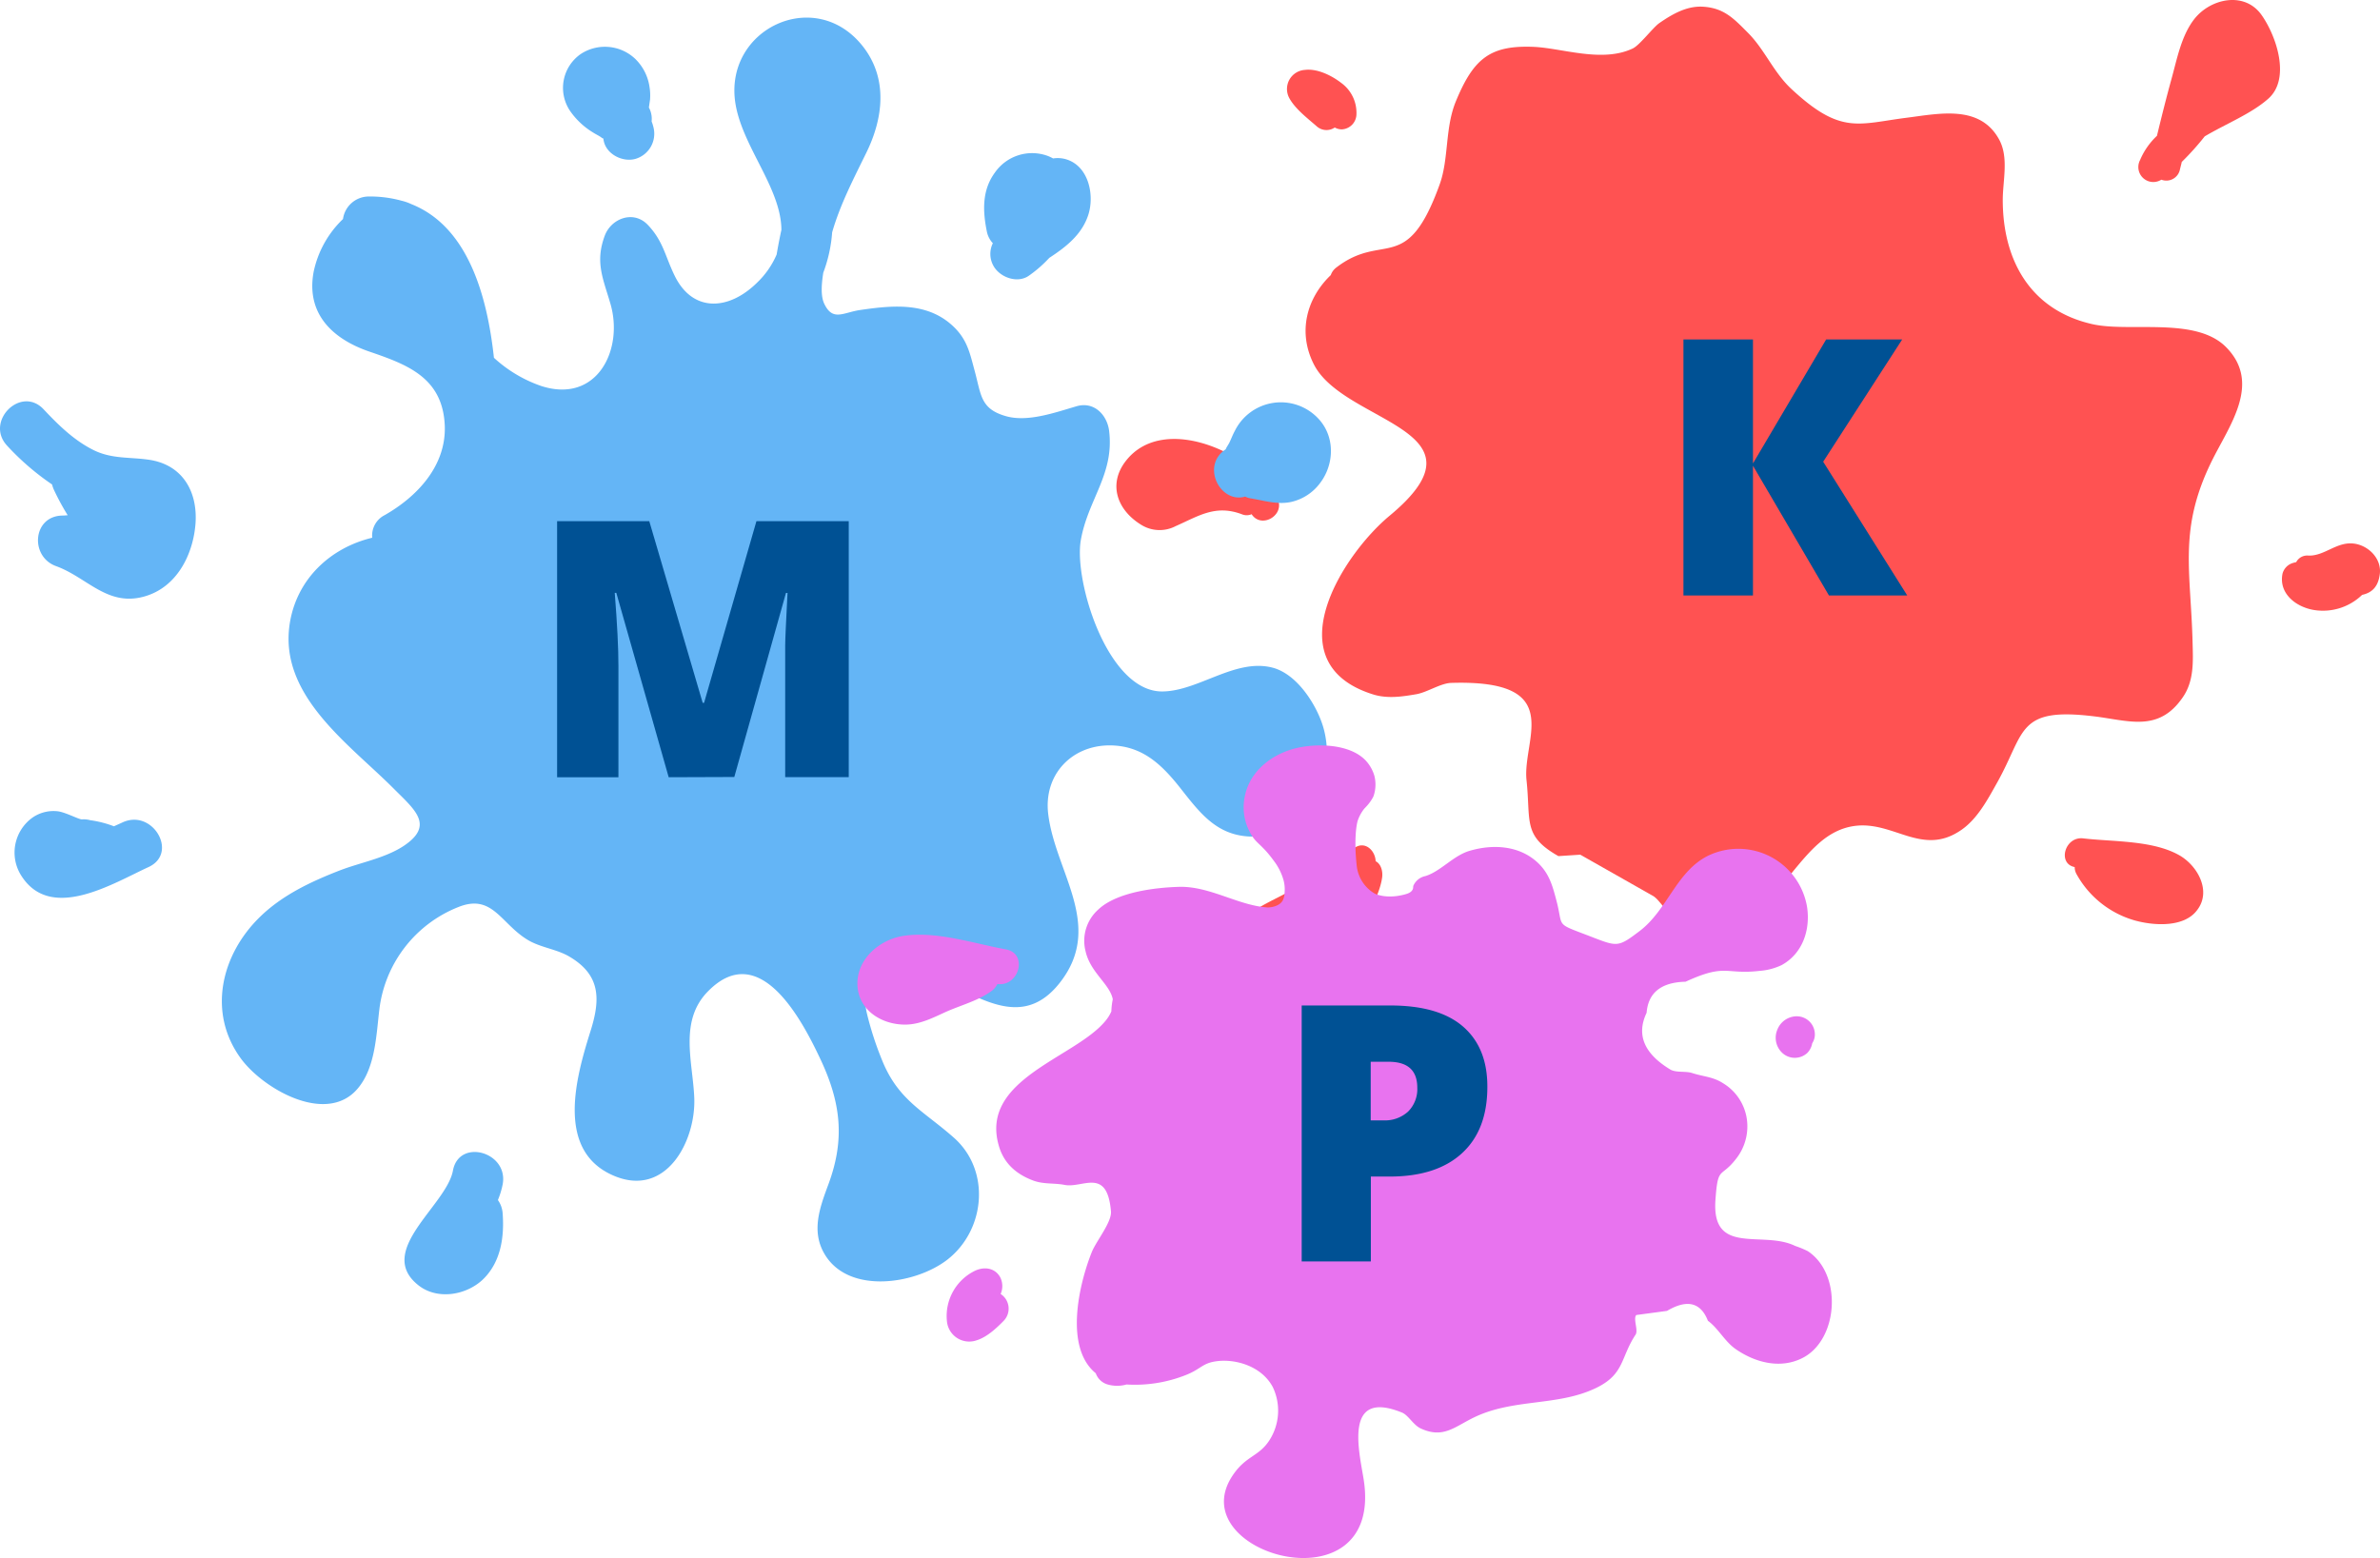 <svg xmlns="http://www.w3.org/2000/svg" viewBox="0 0 497.65 325.95"><defs><style>.cls-1{fill:#ff5252;}.cls-2{fill:#64b5f6;}.cls-3{fill:#e873ef;}.cls-4{fill:#005194;}</style></defs><g id="Слой_2" data-name="Слой 2"><g id="Layer_1" data-name="Layer 1"><path class="cls-1" d="M472.91,3.17C469.36-1.9,462.2-.34,458.81,4c-2.69,3.45-3.6,8.32-4.73,12.41s-2.1,8-3.07,12a14.85,14.85,0,0,0-3.53,5.07,3.13,3.13,0,0,0,4.45,4.1,2.9,2.9,0,0,0,3.89-2.14c.12-.52.26-1,.38-1.57A56.91,56.91,0,0,0,461,28.52c4.5-2.66,9.72-4.72,13.25-7.84C479,16.56,476.06,7.66,472.91,3.17Z"/><path class="cls-1" d="M497.61,120.07c.4-3.16-2.25-5.88-5.23-6.35-3.7-.59-6.28,2.62-9.72,2.48a2.59,2.59,0,0,0-2.53,1.37c-.23.06-.48.11-.69.18a3.17,3.17,0,0,0-2.18,2.26c-.81,4.14,2.82,6.95,6.57,7.57a11.79,11.79,0,0,0,10.08-3.16C495.82,124,497.26,122.88,497.61,120.07Z"/><path class="cls-1" d="M455.89,179c-5.58-3.3-14-2.91-20.29-3.65-3.87-.46-5.44,5.3-1.79,6a3,3,0,0,0,.35,1.41,20.22,20.22,0,0,0,12.31,9.78c3.95,1.08,10.31,1.5,13-2.27C462.39,186.39,459.58,181.22,455.89,179Z"/><path class="cls-1" d="M289,183.53c.16-1.18-.16-2.79-1.36-3.41-.07-2.27-2.31-4.4-4.56-2.68a118.27,118.27,0,0,1-13.37,8.93c-3.22,1.83-6.92,3.25-9.65,5.81-4,3.77-5.38,10.58-.45,14.27s12.29,3.63,17-.07c2.95-2.34,4.61-5.71,6.21-9C284.75,193.27,288.37,188,289,183.53Z"/><path class="cls-1" d="M267,104.1c-5.11-9.33-23.72-17.86-31.61-7.67-3.74,4.84-1.81,10.25,3.24,13.34a7.25,7.25,0,0,0,7.18.28c4.83-2.13,8.31-4.56,13.84-2.5a2.59,2.59,0,0,0,2.06,0C263.79,110.76,269,107.6,267,104.1Z"/><path class="cls-1" d="M283.63,23.83a7.72,7.72,0,0,0-3.24-6.53c-2-1.54-5-3-7.53-2.68a4,4,0,0,0-3.25,5.94c1.25,2.25,3.78,4.17,5.69,5.84a3.06,3.06,0,0,0,3.79.27,3.1,3.1,0,0,0,1.46.39A3.22,3.22,0,0,0,283.63,23.83Z"/><path class="cls-1" d="M458.46,134.33c-.37-15-3-23.63,4-37.87,3.61-7.36,10.51-16.28,3-23.86-6.38-6.45-20.23-3-28.08-4.83-12.74-2.94-18.6-13.2-18.61-25.94,0-4,1.28-8.81-.71-12.56-4-7.46-12.58-5.5-19.4-4.64-10.16,1.29-13.74,3.6-24.06-6-3.76-3.48-5.59-8.25-9.12-11.78-2.93-2.94-5-5.21-9.46-5.45-3.38-.18-6.4,1.59-9.09,3.45-1.38,1-4.08,4.61-5.53,5.29-6.33,3-14.5,0-20.52-.33-9.24-.42-12.73,2.35-16.45,11.35-2.33,5.62-1.45,12-3.4,17.41-6.93,19.21-11.72,9.76-21.63,17.4a3.33,3.33,0,0,0-1.14,1.57c-5.08,4.87-6.94,11.94-3.55,18.64,6.3,12.49,37.83,13.45,15.86,31.68-9.87,8.18-24.22,30.75-3.62,37.33,3.05,1,6.17.53,9.24,0,2.29-.42,5.06-2.3,7.26-2.36,24.19-.74,14.82,11.73,15.74,20.35s-.85,11.62,6.67,15.88l4.57-.3,15.22,8.63c1.33.81,2.14,2.7,3.64,3.46,4,2,6.73,2.81,11.21,2.08,12.72-2.06,15.72-18.57,27.23-20.17,8.26-1.15,14.24,6.57,22.48.75,3.35-2.36,5.47-6.42,7.41-9.87,5.93-10.59,4.07-15.81,20.37-13.8,7.19.89,13.32,3.31,18.33-3.87C458.82,142.47,458.56,138.33,458.46,134.33Z"/><path class="cls-2" d="M25.64,172l-1.82.82a22.23,22.23,0,0,0-4.95-1.27,5.14,5.14,0,0,0-1.75-.17c-.67,0-3.56-1.57-5.16-1.71A7.73,7.73,0,0,0,6.8,171a9,9,0,0,0-2.52,11.87c6.1,10.2,19.33,1.89,26.8-1.53C37.38,178.41,31.91,169.11,25.64,172Z"/><path class="cls-2" d="M31.15,96.16c-3.91-.58-7.58-.15-11.31-1.89-4.2-2-7.59-5.33-10.72-8.66C4.37,80.54-3.24,88.17,1.5,93.23a54,54,0,0,0,9.39,8.1,6.06,6.06,0,0,0,.4,1.15,51.1,51.1,0,0,0,2.87,5.29c-.35,0-.67.06-1,.06-6.34,0-7,8.57-1.43,10.58,6.51,2.36,10.74,8.56,18.51,6.33,6.72-1.92,10.14-8.7,10.64-15.23C41.36,102.77,38.13,97.18,31.15,96.16Z"/><path class="cls-2" d="M136.63,26.6a8,8,0,0,0-.38-1.2,4.9,4.9,0,0,0-.56-2.89c0-.09,0-.13,0-.24a.65.65,0,0,1,0,.18h0s.07-.54.23-1.58a11.11,11.11,0,0,0-.11-2.7,10.2,10.2,0,0,0-3-5.87,9.2,9.2,0,0,0-11.38-1,8.61,8.61,0,0,0-2.16,12,15.76,15.76,0,0,0,4.7,4.39c.52.34,1.3.72,1.69,1,.78.64.38-.17.58.78.59,2.85,4,4.5,6.63,3.76A5.48,5.48,0,0,0,136.63,26.6Z"/><path class="cls-2" d="M223,33.34a6.17,6.17,0,0,0-2.8-.2,8.08,8.08,0,0,0-1.07-.51A9.47,9.47,0,0,0,208,36.14c-2.68,3.67-2.52,8-1.66,12.25a5,5,0,0,0,1.26,2.48,5.09,5.09,0,0,0,.19,4.84c1.37,2.34,5,3.64,7.38,1.93a26.85,26.85,0,0,0,4.24-3.71c3.48-2.27,6.82-4.87,8.15-9S227.64,34.79,223,33.34Z"/><path class="cls-2" d="M275.63,87.52a10.73,10.73,0,0,0-17.44,2.62c-.44.8-.75,1.66-1.15,2.48-.18.36-.93,1.46-.67,1.3-5.36,3.39-1.26,11.49,4,9.94a3.46,3.46,0,0,0,1.11.37c2.82.46,5.62,1.38,8.51.75a10.38,10.38,0,0,0,6-3.9C279.05,97.1,279.19,91.26,275.63,87.52Z"/><path class="cls-2" d="M260.47,213.26c-3.37-3.57-9.12-5.33-14-6.56a5.09,5.09,0,0,0-4.65-2.95c-2.67,0-5.71,2.48-5.39,5.39.64,5.84,1.75,11.89,6.19,16.14,4.14,4,10.41,5.51,15.48,2.33S264.67,217.72,260.47,213.26Z"/><path class="cls-2" d="M105.11,253.9a5.41,5.41,0,0,0-1-2.9,17.5,17.5,0,0,0,1-3.3c1.25-6.78-9.13-9.69-10.4-2.87-1.35,7.32-16.32,16.82-7.21,24,3.91,3.08,9.84,2.11,13.35-1.11C104.66,264.15,105.47,258.9,105.11,253.9Z"/><path class="cls-2" d="M276.33,151c-1.58-4.35-5.41-10.15-10.33-11.38-7.74-1.94-15.39,4.9-22.89,5-11.49.18-18.62-23.14-17.11-31.67s7-13.73,5.92-22.78c-.39-3.36-3.14-6.28-6.82-5.2-4.49,1.31-10.4,3.45-15,2-5.14-1.55-4.94-4.46-6.33-9.52-.92-3.4-1.47-6.13-4-8.75-5.44-5.59-12.85-4.89-19.86-3.87-3.62.52-5.76,2.46-7.56-1.3-.76-1.59-.59-4.09-.2-6.51A29.9,29.9,0,0,0,174,48.59c1.7-5.89,4.47-11.17,7.19-16.74,3.47-7.11,4.49-15.31-.65-22-10-13-29.43-3.74-26.73,12,1.55,9,9.51,17.52,9.58,26.22-.37,1.69-.7,3.42-1,5.17a17.86,17.86,0,0,1-4.07,5.86c-6,5.93-13.5,6.24-17.24-1.41-2-4.06-2.38-7.27-5.66-10.69-3-3.11-7.69-1.29-9,2.38-2,5.46-.34,8.83,1.21,14.12,2.83,9.65-2.8,21-14.47,17.23a28.13,28.13,0,0,1-9.88-5.9C101.88,61.93,97.88,47.4,86,42.69a10.07,10.07,0,0,0-2-.7,24.84,24.84,0,0,0-7-.89,5.45,5.45,0,0,0-5.28,4.71,21.34,21.34,0,0,0-6.13,11c-1.67,8.84,4,14.14,11.74,16.76C85.21,76.27,92.57,79,93,89c.33,8.42-5.76,14.87-12.58,18.75a4.78,4.78,0,0,0-2.59,4.72c-8.74,2.09-15.86,8.66-17.27,18.11-2.21,14.91,12.4,25,21.62,34.22C86.7,169.35,91,172.6,84.3,177c-3.88,2.52-9.08,3.43-13.35,5.09-6,2.34-11.94,5.14-16.6,9.69-8.13,7.92-11,20-4,29.59,4.63,6.35,17.76,13.91,24.31,6.46,3.86-4.39,4-11.33,4.67-16.77a26.43,26.43,0,0,1,16.49-21.34c7.26-2.92,8.92,3.63,14.76,7,2.61,1.48,5.83,1.82,8.39,3.31,6.56,3.81,6.62,8.83,4.56,15.45-3,9.54-7.58,25.23,4.89,30.46,10.9,4.58,17.1-7.32,16.75-16.31-.29-7.47-3.25-16.07,2.86-22.28,10.78-11,19.63,5.92,23.5,14.14,4.28,9.09,5.2,16.73,1.7,26.18-1.8,4.86-3.68,9.85-.78,14.68,5.08,8.49,19.14,6.23,25.72,1.05,7.9-6.23,9-18.62,1.28-25.45-6.4-5.66-11.66-7.82-15.05-16.3a67.57,67.57,0,0,1-3.14-9.72c-1.69-7.4,2.59-10.42,9.45-9.07,10.42,2.06,21.55,14.78,31,2.55,9.19-11.89-1.06-23-2.53-35.14-1-8.17,4.81-14.33,12.78-14.37,6.8,0,10.9,3.92,14.9,9s7.43,9.64,14.2,10.05C273.8,175.6,280.19,161.61,276.33,151Z"/><path class="cls-3" d="M379.48,216.29a3.79,3.79,0,0,0-3.74-3.73,4.38,4.38,0,0,0-4.09,2.77,4.33,4.33,0,0,0,1,4.87,3.85,3.85,0,0,0,5.28,0,3.92,3.92,0,0,0,1-2A3.33,3.33,0,0,0,379.48,216.29Z"/><path class="cls-3" d="M209.23,270.64a4.09,4.09,0,0,0-.13-3.57c-1.11-1.9-3.26-2.16-5.12-1.34A10.52,10.52,0,0,0,198,276.34a4.68,4.68,0,0,0,6.18,4c2.15-.66,4.11-2.48,5.65-4.05A3.65,3.65,0,0,0,209.23,270.64Z"/><path class="cls-3" d="M210.34,198.57c-6.73-1.23-14.54-3.88-21.41-2.83-5.1.77-10,5-9.63,10.55.37,5.29,5.45,8.18,10.35,8,2.84-.11,5.4-1.4,7.93-2.56,3.25-1.48,6.88-2.36,9.78-4.48a4,4,0,0,0,1.2-1.44C213.11,206.4,215,199.42,210.34,198.57Z"/><path class="cls-3" d="M378,261.68a20.19,20.19,0,0,0-2.64-1.09c-6.74-3.32-17.48,2.17-16.67-9.56.51-7.35,1.07-4.46,4.3-8.64a10.9,10.9,0,0,0,2.37-6.44,10.51,10.51,0,0,0-5.14-9.43c-2.06-1.32-4.13-1.35-6.39-2.09-1.34-.44-3.22-.05-4.48-.68q-8.35-5-5.05-11.92.51-6.32,8.15-6.5c8.46-3.89,8.26-1.45,15.4-2.26a13,13,0,0,0,4.67-1.21c4.4-2.4,6.06-7.38,5.33-12.18a14.57,14.57,0,0,0-20.49-10.8c-6.8,3.22-8.63,11.36-14.48,15.82-4.67,3.55-4.67,3.34-10.73,1-7.07-2.7-5.23-1.7-6.67-7.2-.83-3.16-1.5-5.73-3.87-8-3.84-3.65-9.34-4-14.28-2.56-3.45,1-6.05,4.29-9.27,5.29a3.51,3.51,0,0,0-2.52,2c-.09.24,0,.5-.17.83s-.5.72-1.58,1c-3.95,1.08-6.31-.15-6.31-.15a7.69,7.69,0,0,1-3.81-6c-.51-4.68-.16-8.2.28-9.42a8.33,8.33,0,0,1,1.28-2.31c.2-.22.31-.32.54-.58a9,9,0,0,0,1.4-2,7.43,7.43,0,0,0,.21-4.33,8,8,0,0,0-1.83-3.22c-3.4-3.57-10.51-3.62-14.84-2.49-4.89,1.27-9.35,4.77-10.4,9.88a11,11,0,0,0,.93,7.41c1.31,2.67,2.4,2.44,5.14,6.23a12,12,0,0,1,2,4,7.44,7.44,0,0,1,.23,2.57,4,4,0,0,1-.41,1.72c-.81,1.34-2.77,1.42-3.09,1.43-6.18-.37-12.13-4.51-18.63-4.31-5,.15-13,1.1-16.85,4.76A8.75,8.75,0,0,0,227,199c1,4.41,5.08,6.85,5.68,10a14.6,14.6,0,0,0-.3,2.54,8.31,8.31,0,0,1-1.34,2.11c-6.42,7.64-26.13,12.07-22.22,25.88,1,3.66,3.55,6,7.15,7.36,2.23.85,4.39.5,6.65.94,3.78.74,8.88-3.79,9.68,5.53.19,2.26-3.09,6.23-4,8.49-2.72,6.8-5.78,20,.82,25.37a3.7,3.7,0,0,0,2.5,2.35,7.14,7.14,0,0,0,3.93,0,28.79,28.79,0,0,0,12.46-2c2.85-1.13,3.36-2.29,5.7-2.75,4-.81,9.94.64,12.42,5.28a11.44,11.44,0,0,1-.74,11.2c-2.22,3.37-4.81,3.16-7.54,7.14-11.39,16.58,31.61,28.63,27.29,1-.91-5.79-4.31-19,8-14,1.37.55,2.37,2.64,4,3.36,4.68,2.12,7-.38,11.09-2.35,8.29-4,17.42-2.28,25.44-6.12,6.05-2.89,5.14-6.37,8.33-11.19.6-.92-.57-3.36.15-4.1l6.41-.86q6.3-3.72,8.56,2.07c2.15,1.56,3.49,4.29,5.78,5.9,4,2.79,9.19,4.19,13.75,2C384.4,280.51,385.38,266.54,378,261.68Z"/><path class="cls-4" d="M398.8,124.55H382.43L366.54,97.41v27.14H352V71h14.54V96.93L381.84,71h15.9L381.22,96.57Z"/><path class="cls-4" d="M139.82,162.56,128.87,124h-.33q.78,9.85.77,15.31v23.25H116.49V109h19.27l11.17,38h.29l10.95-38h19.3v53.54H164.18V139.09c0-1.23,0-2.58,0-4.07s.2-5.14.49-11h-.33l-10.8,38.49Z"/><path class="cls-4" d="M311,227.33q0,9-5.29,13.86t-15,4.89h-4.07v17.76H272.18V210.3h18.53q10.14,0,15.23,4.43T311,227.33Zm-24.39,7h2.64a7.17,7.17,0,0,0,5.18-1.84,6.64,6.64,0,0,0,1.92-5q0-5.42-6-5.42h-3.74Z"/></g></g></svg>